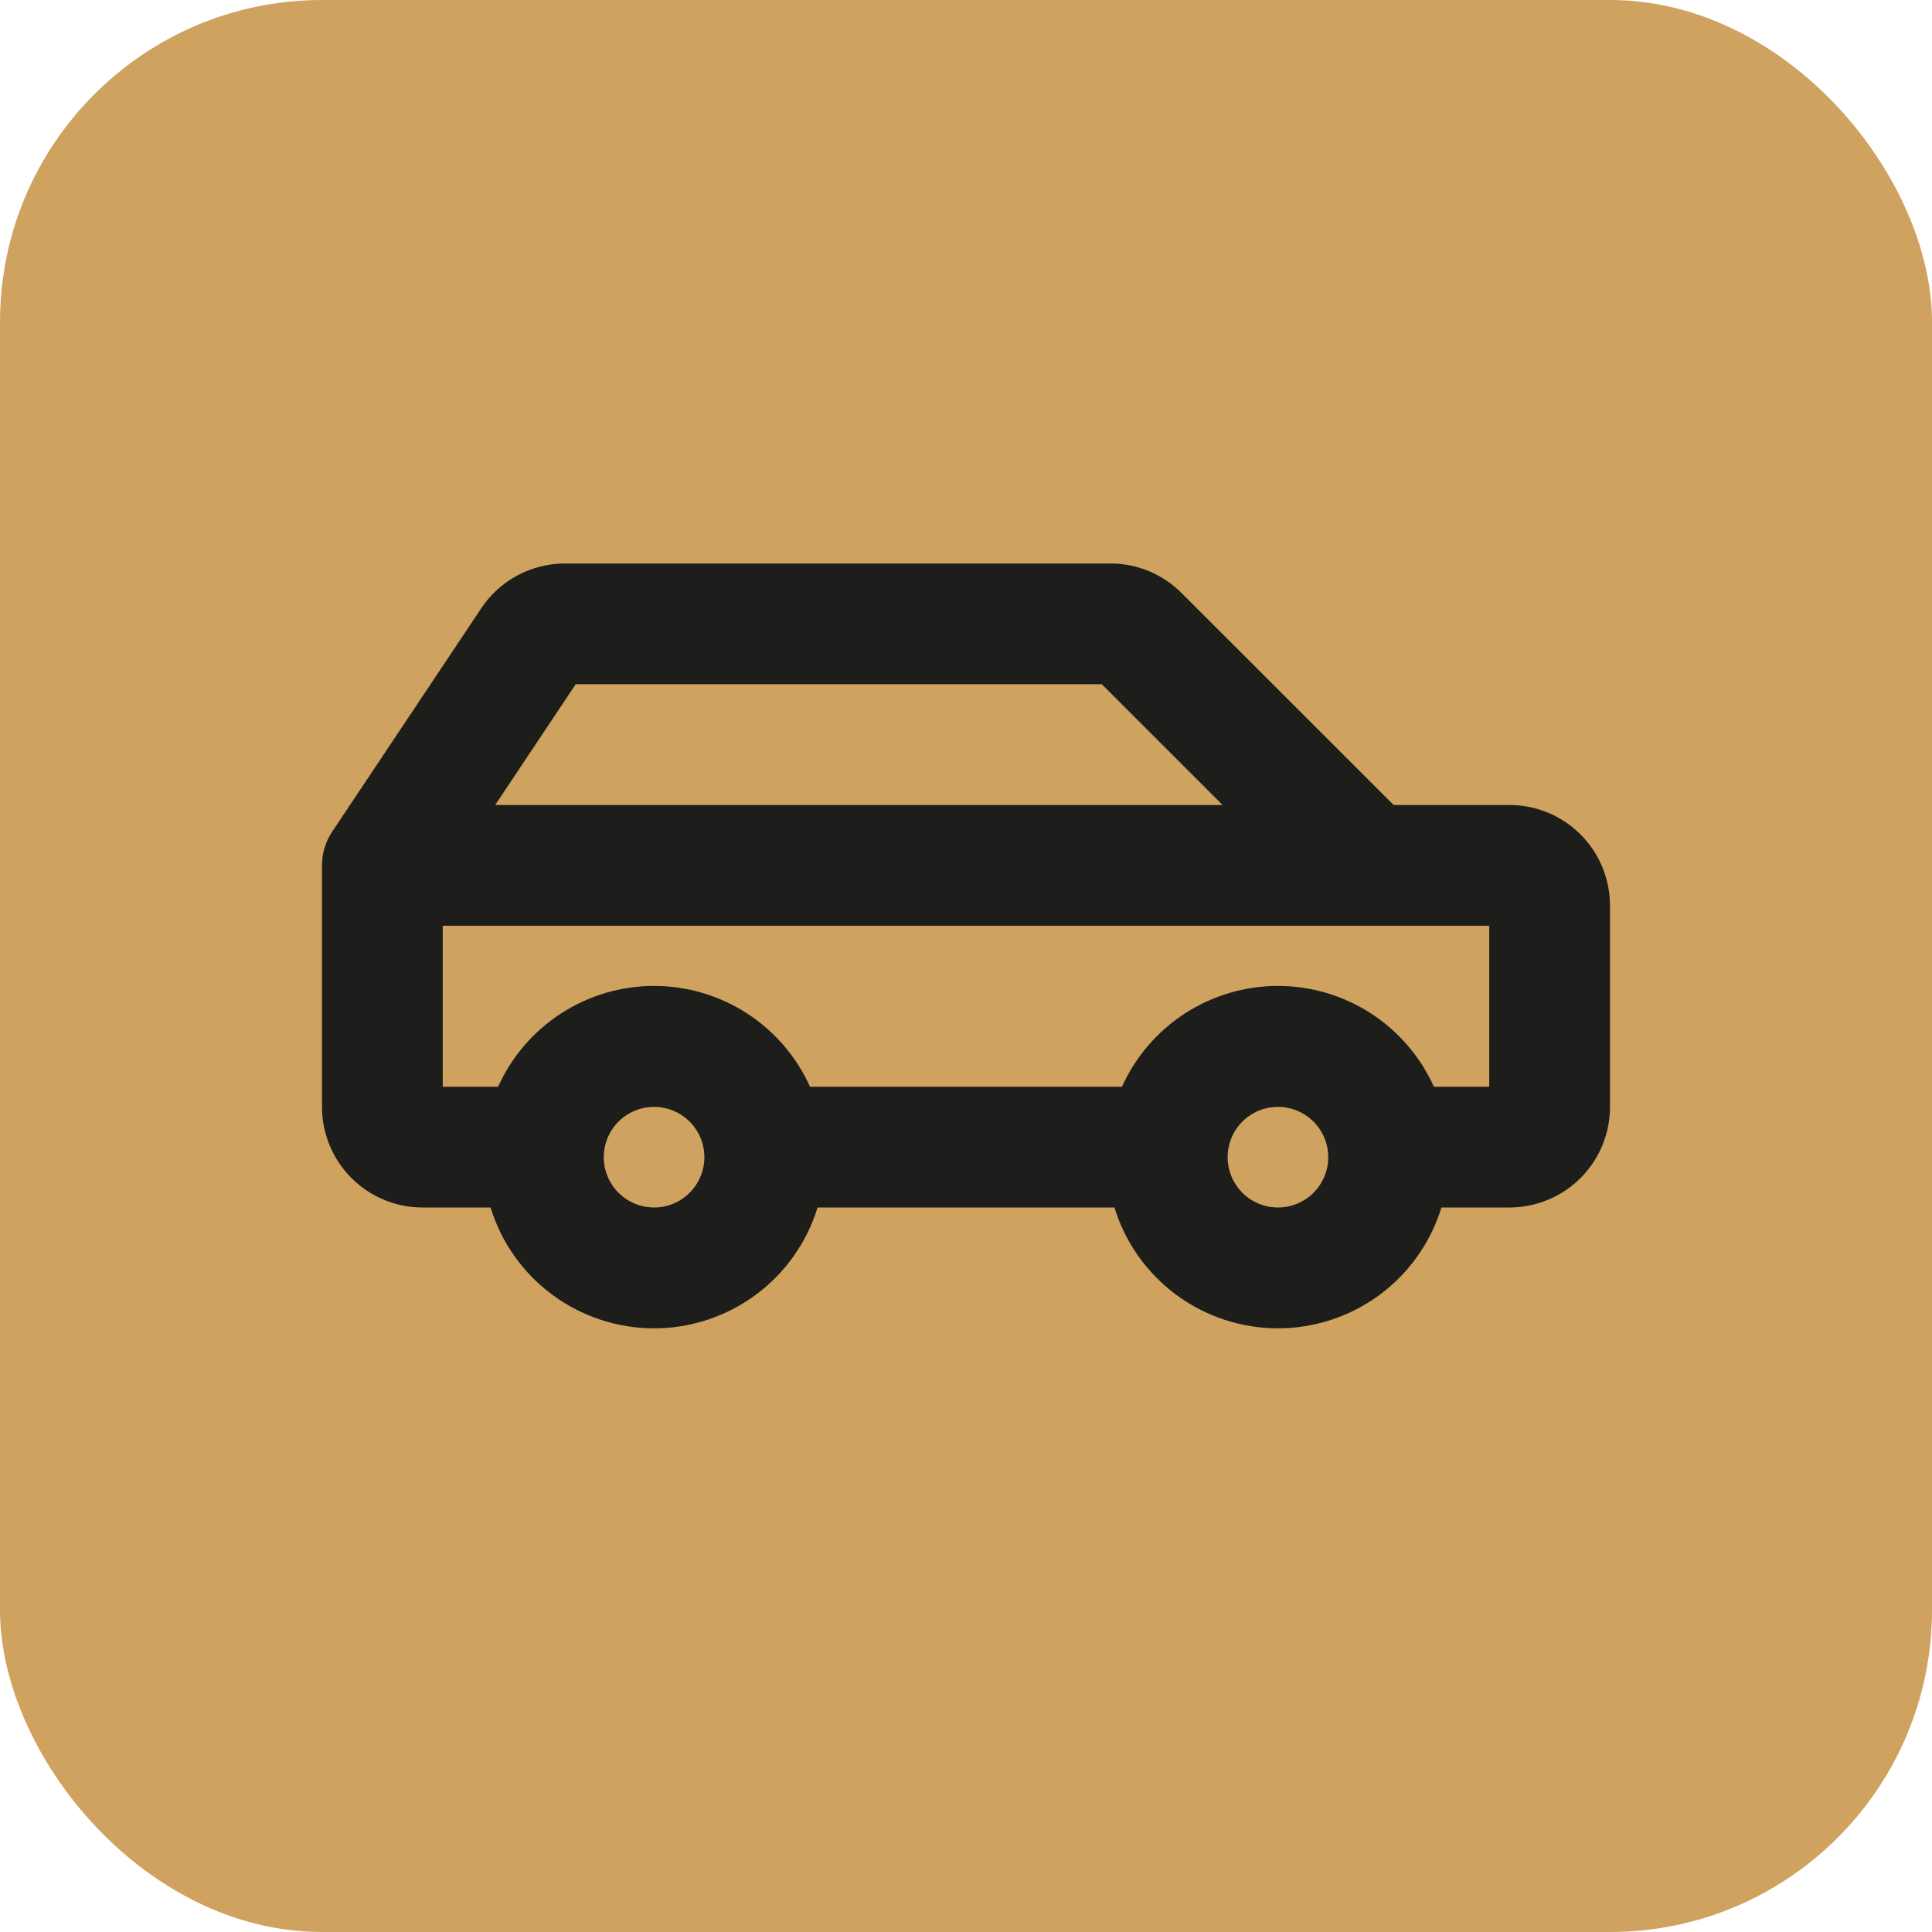 <?xml version="1.0" encoding="UTF-8"?> <svg xmlns="http://www.w3.org/2000/svg" width="48" height="48" viewBox="0 0 48 48" fill="none"><rect width="48" height="48" rx="8" fill="#D0A25F"></rect><path d="M37.5 20H34.625L29.354 14.732C29.122 14.5 28.847 14.315 28.543 14.189C28.24 14.063 27.915 13.999 27.586 14H14.035C13.623 14 13.218 14.102 12.855 14.296C12.492 14.49 12.183 14.771 11.955 15.114L8.25 20.668C8.086 20.914 7.999 21.204 8 21.5V27.5C8 28.163 8.263 28.799 8.732 29.268C9.201 29.737 9.837 30 10.5 30H12.188C12.455 30.869 12.993 31.63 13.725 32.17C14.456 32.71 15.341 33.002 16.25 33.002C17.159 33.002 18.044 32.71 18.776 32.17C19.507 31.63 20.045 30.869 20.312 30H27.688C27.955 30.869 28.493 31.63 29.224 32.17C29.956 32.71 30.841 33.002 31.75 33.002C32.659 33.002 33.544 32.71 34.276 32.17C35.007 31.63 35.545 30.869 35.812 30H37.5C38.163 30 38.799 29.737 39.268 29.268C39.737 28.799 40 28.163 40 27.5V22.5C40 21.837 39.737 21.201 39.268 20.732C38.799 20.263 38.163 20 37.5 20ZM14.303 17H27.375L30.375 20H12.303L14.303 17ZM16.25 30C16.003 30 15.761 29.927 15.556 29.789C15.35 29.652 15.19 29.457 15.095 29.228C15.001 29 14.976 28.749 15.024 28.506C15.072 28.264 15.191 28.041 15.366 27.866C15.541 27.691 15.764 27.572 16.006 27.524C16.249 27.476 16.5 27.501 16.728 27.595C16.957 27.69 17.152 27.85 17.289 28.055C17.427 28.261 17.5 28.503 17.5 28.75C17.5 29.081 17.368 29.399 17.134 29.634C16.899 29.868 16.581 30 16.25 30ZM31.75 30C31.503 30 31.261 29.927 31.055 29.789C30.85 29.652 30.69 29.457 30.595 29.228C30.5 29 30.476 28.749 30.524 28.506C30.572 28.264 30.691 28.041 30.866 27.866C31.041 27.691 31.264 27.572 31.506 27.524C31.749 27.476 32 27.501 32.228 27.595C32.457 27.69 32.652 27.85 32.789 28.055C32.927 28.261 33 28.503 33 28.75C33 29.081 32.868 29.399 32.634 29.634C32.4 29.868 32.081 30 31.75 30ZM37 27H35.625C35.289 26.254 34.744 25.62 34.057 25.176C33.37 24.732 32.569 24.495 31.75 24.495C30.931 24.495 30.131 24.732 29.443 25.176C28.756 25.62 28.211 26.254 27.875 27H20.125C19.789 26.254 19.244 25.62 18.557 25.176C17.869 24.732 17.069 24.495 16.25 24.495C15.431 24.495 14.63 24.732 13.943 25.176C13.256 25.62 12.711 26.254 12.375 27H11V23H37V27Z" fill="#1D1D1B"></path></svg> 